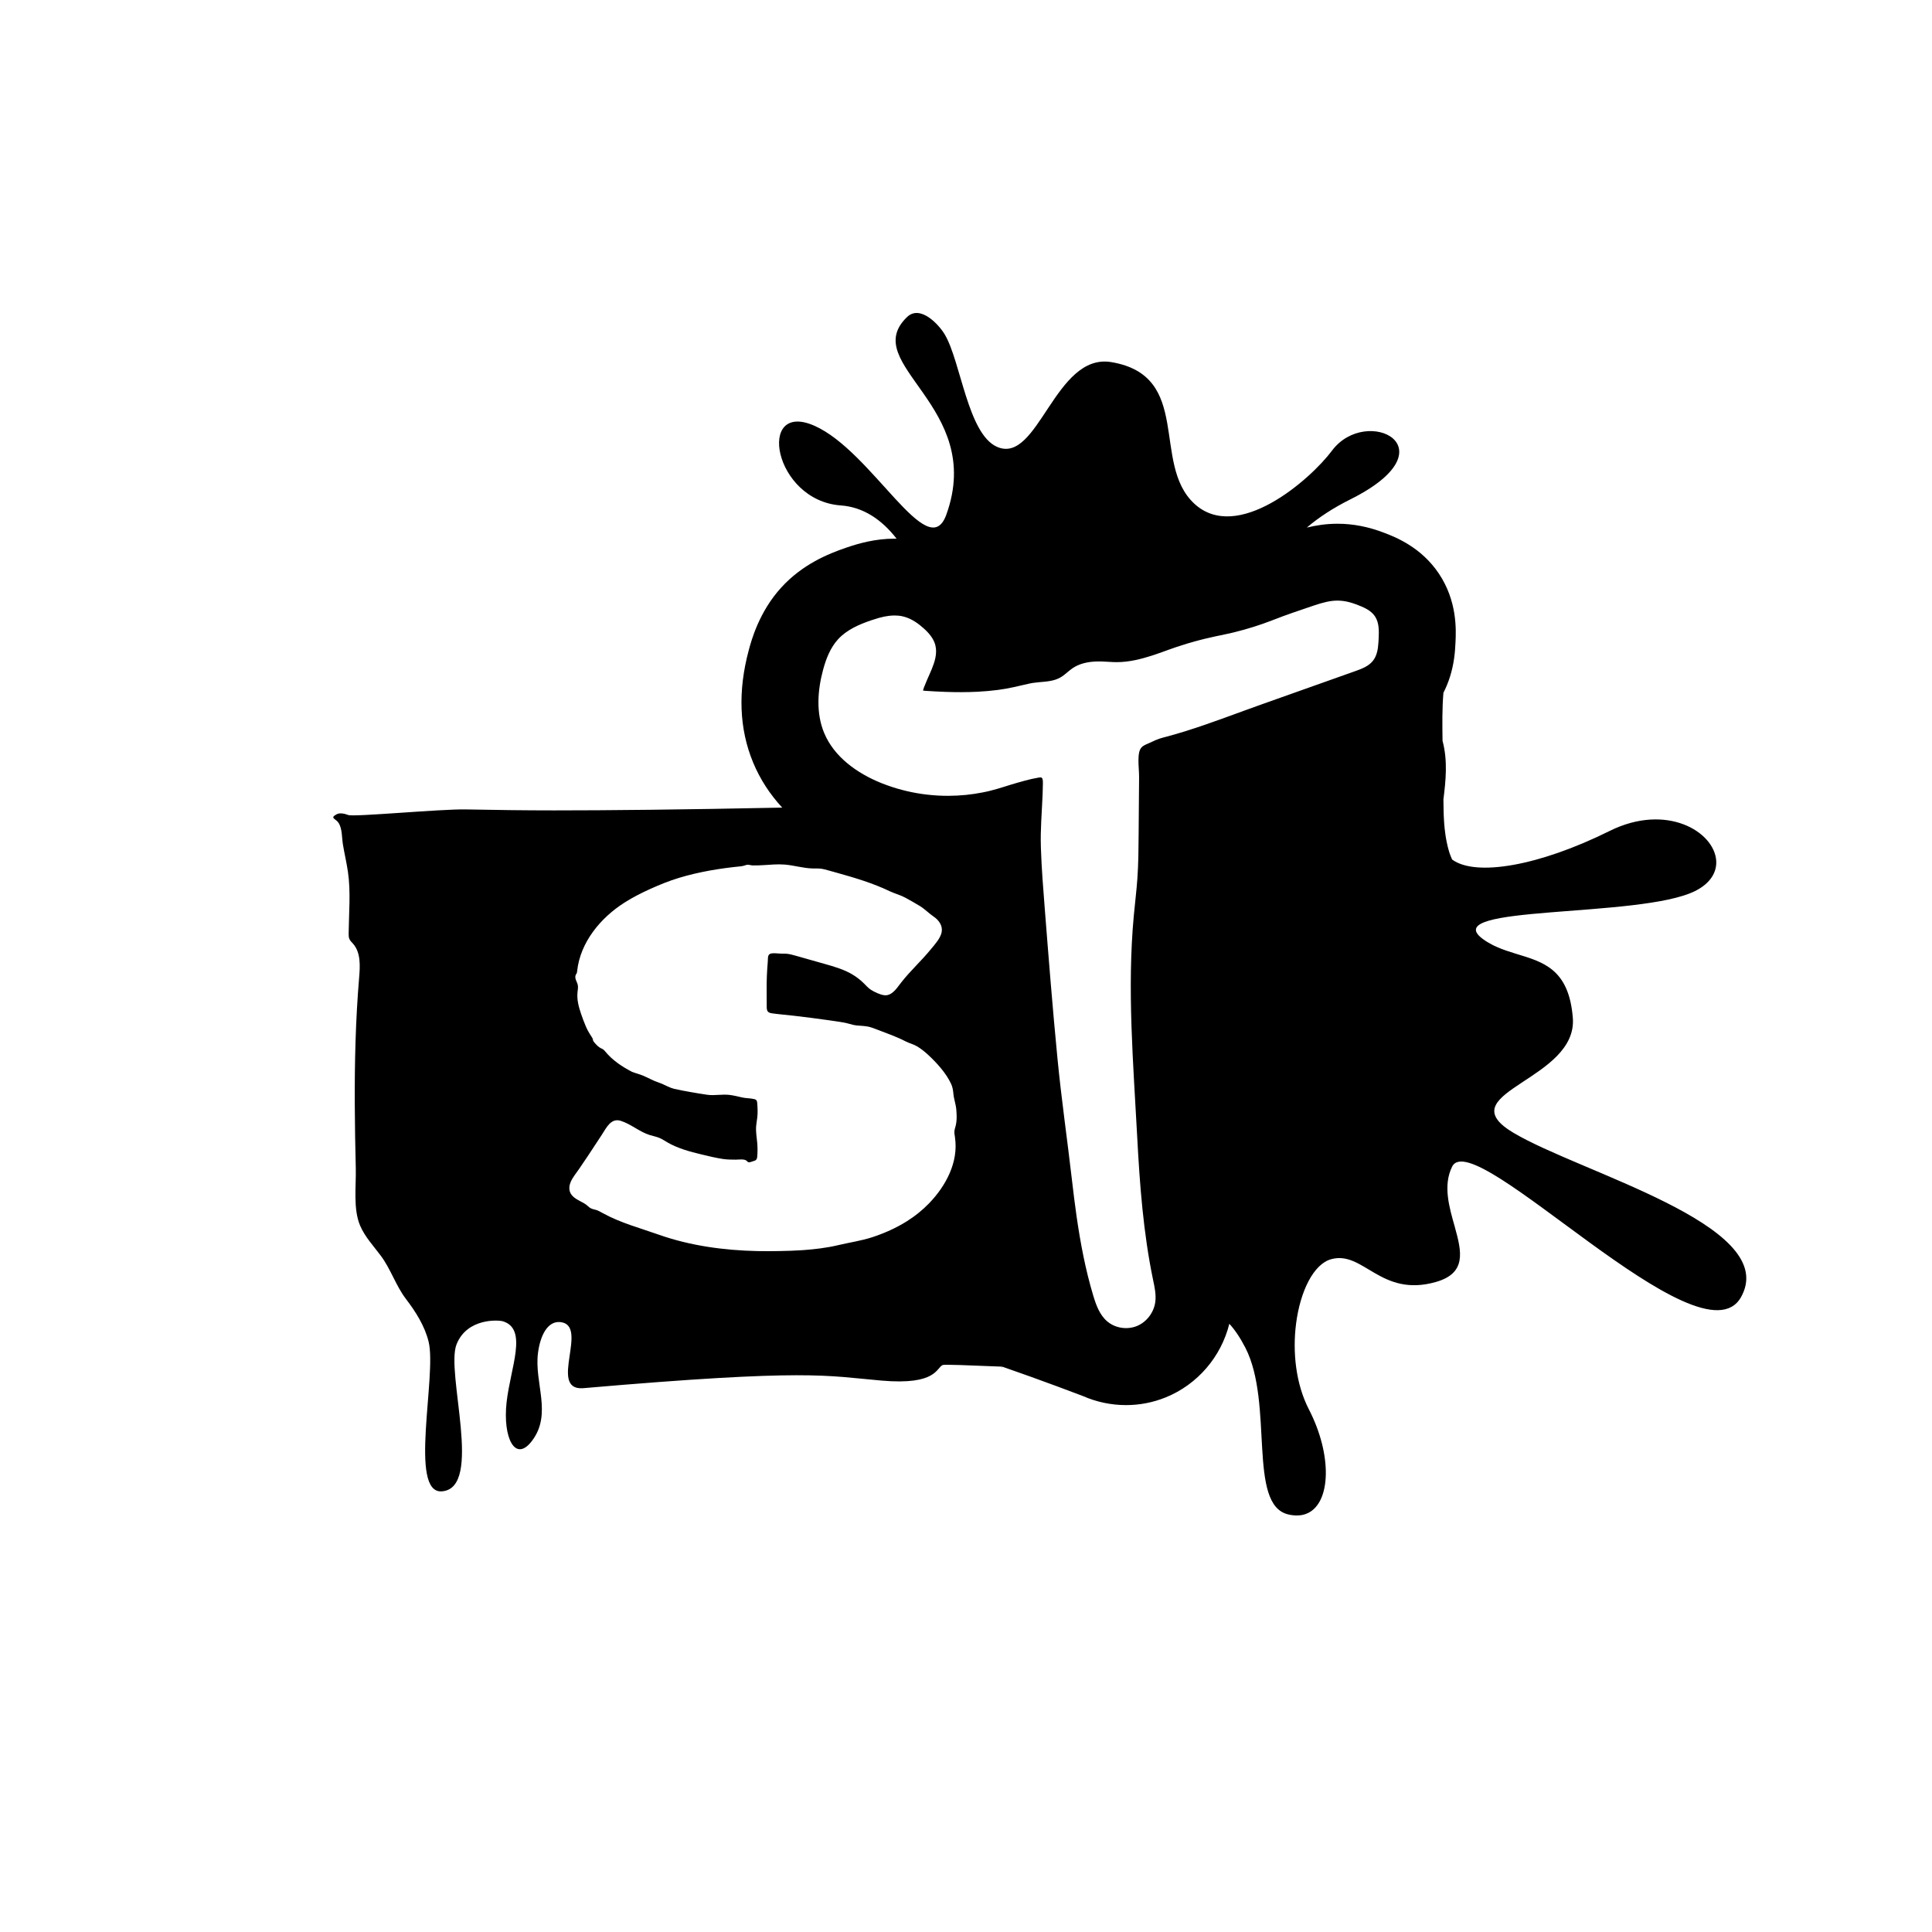 <?xml version="1.0" encoding="UTF-8"?> <svg xmlns="http://www.w3.org/2000/svg" id="a" viewBox="0 0 2500 2500"><path d="M1867.311,961.075c1.47,5.537,4.615,17.256,0,0h0Z" style="stroke-width:0px;"></path><path d="M1958.64,1465.95h-.05c-2.13-1.28-4.13-2.57-5.96-3.78h-.05c-73.13-49.05,89.03-65.44,82.65-145.1-5.09-63.84-38.96-72.32-73.87-83-8.18-2.55-16.52-5.17-24.5-8.73l-.05-.05c-1.98-.79-3.88-1.73-5.79-2.74-4.25-2.18-8.35-4.62-12.33-7.57-60.2-44.62,203-26.47,274.6-61.9,20.3-10.09,28.53-24.8,27.47-39.58-2.67-37.31-64.21-74.84-138.01-38.2-91.23,45.29-173.24,59.38-203.72,36.91-1.16-2.7-2.3-5.39-3.26-8.16-.03-.1-.05-.2-.08-.32-.07-.17-.12-.37-.19-.54-.1-.35-.25-.72-.35-1.09-.42-1.39-.82-2.8-1.16-4.2-.18-.6-.32-1.22-.47-1.81-.03-.05-.03-.07-.03-.1,0,0,0-.1-.05-.12-.49-1.98-.94-3.96-1.33-5.94-.2-1.01-.42-2.02-.59-3.04-.2-.99-.4-2.02-.55-3.01-.17-.99-.32-2.01-.47-3.02-.15-.84-.27-1.68-.34-2.5-.35-2.22-.57-4.42-.82-6.67-.2-2-.4-4.01-.54-5.99-.08-.98-.15-2.02-.2-3.04-.1-.99-.15-2-.18-2.94-.09-1.61-.17-3.21-.24-4.79-.03-1.04-.05-2.11-.1-3.14-.05-1.56-.08-3.09-.1-4.65-.05-2.67-.1-5.37-.12-8.04-.03-1.58-.05-3.14-.08-4.69,2.99-23.76,5.79-49.85-1.11-75.68-.49-1.85-.94-3.5-1.32-4.95.39,1.44.83,3.07,1.32,4.9.01.04.02.09.04.13-.02-.11-.04-.17-.04-.18.02-.02.02-.04,0-.05q-.03-.03,0-.05c.02-.02.02-.03,0-.05-.03-.03-.03-.05,0-.07,0,0,0-.05-.03-.05-.29-20.67-.59-41.34,1.14-61.91,6.83-13.3,11.45-28.01,13.77-44.01,1.14-7.98,1.59-15.08,1.88-21.63.72-15.85,2.38-53.01-21.68-88.81-23.07-34.29-56.37-47.1-70.61-52.56-20.52-7.89-40.3-11.72-60.42-11.72-14.47,0-27.55,2.03-39.69,4.95,15.43-13.16,34.22-25.44,56.13-36.37,134.02-66.85,20.99-122.83-23.56-63.17-28.09,37.6-122.71,120.38-178.36,68.43-55.68-51.97-1.68-165.17-107.13-182.97-73.35-12.37-94.59,133.21-147.96,109.62-37.91-16.76-46.76-110.22-67.6-145.35-7.76-13.1-31.87-39.01-48.9-22.55-63.42,61.19,101.86,115.11,50.83,255.84-23.64,65.27-95.75-82.38-170.84-115.31-75.08-32.91-53.01,96.92,34.42,103.2,28.8,2.05,52.73,18.09,72.11,42.99h-2.52c-25.09,0-46.3,6.11-61.98,11.42-25.14,8.53-57.48,22.1-84.55,51.62-28.78,31.4-38.84,68.66-42.13,80.9-14.37,53.25-12.49,102.33,5.61,145.82,8.9,21.43,21.56,40.94,37.58,58.25-130.49,2.69-225.87,3.61-295.37,3.61-38.083,0-76.163-.521-114.238-1.259-32.511-.63-145.006,10.043-151.965,7.234-4.029-1.625-10.726-3.224-14.865-1.024-9.511,5.056-1.411,5.615,2.124,10.869,5.195,7.722,4.373,19.153,5.833,28.014,1.955,11.864,4.756,23.565,6.51,35.477,3.818,25.927,1.244,53.413.955,79.709-.028,2.532-.038,5.154.99,7.468,1.049,2.361,3.056,4.129,4.755,6.075,10.063,11.525,9.095,28.659,7.811,43.905-4.58,54.391-5.869,109.005-5.636,163.571.118,27.717.635,55.431,1.31,83.14.564,23.175-3.598,52.453,5.592,74.081,6.186,14.568,17.354,26.323,26.797,39.024,13.062,17.568,19.486,38.807,32.479,55.85,12.655,16.6,24.425,35.063,29.407,55.546,10.64,43.66-26.15,196.67,17.11,193.46,54.32-4.01,4.48-153.78,19.01-190.25,13.65-34.29,54.32-31.55,60.03-29.77,32.51,10.02,9.74,59.59,4.7,104.9-5.04,45.32,10.95,78.67,32.81,49.9,26.72-35.16,2.72-74.94,7.86-114,3.02-22.97,12.58-41.12,28.48-39.83,38.69,3.19-15.87,88.28,29.42,85.61,293.52-25.41,314.71-16.07,386.78-9.86,72.09,6.23,70.65-17.11,79.16-20.2,2.3-.84,32.91.35,76.52,2.13l.32,2.42v-2.4c51.77,17.88,104.31,37.98,104.31,37.98,17.4,7.66,36.44,11.77,55.9,11.77,17.75,0,35.01-3.37,51.35-9.99,41.14-16.69,71.72-52.47,82.33-95.24,6.94,7.52,13.89,17.68,20.69,30.86,37.18,72.21,2.47,203.12,55.43,215.81,1.9.49,3.73.84,5.51.99.65.07,1.34.17,2.06.22,1.4.17,2.81.2,4.32.15,4.82-.05,9.25-.99,13.13-2.85.15-.04.32-.07.42-.14,29.99-14.19,31.65-75.53,1.43-134.18-17.13-33.25-21.26-74.61-16.66-110.73v-.08c5.39-42.3,22.7-77.31,45.34-83.59,41.88-11.62,64.06,49.94,135.71,29.42,39.75-11.39,33.33-39.03,24.48-70.83v-.1c-3.64-12.85-7.64-26.45-9.1-39.9-1.44-13.2-.5-26.23,5.56-38.42,27.64-55.43,322,261.03,373.84,168.83.6-1.08,1.16-2.2,1.68-3.26.03-.05.1-.07.08-.15,43.76-90.48-209.71-157.63-296.04-209.06ZM1235.8,1471.89l-.07-.03c4.8,31.67-11.74,62.9-33.82,85.54-4.23,4.35-8.68,8.38-13.23,12.04-4.94,4.01-10.16,7.69-15.53,11.08-13.82,8.63-28.8,15.28-44.25,20.37-14.41,4.72-29.47,6.8-44.18,10.31-14.93,3.56-30.46,5.37-45.76,6.48-10.14.72-20.33.99-30.46,1.19-9.5.14-18.99.24-28.49.02-42.89-.91-87-6.87-127.52-21.21-24.35-8.61-49.25-15.16-72.12-27.69-3.41-1.91-6.89-3.96-10.75-4.8-3.81-.84-5.93-1.63-8.83-4.42-2.99-2.87-6.8-4.75-10.43-6.65-5.04-2.67-10.36-5.86-12.56-11.13-1.8-4.33-1.14-9.4.74-13.72,2.57-5.86,6.97-11.05,10.58-16.32,4.13-6.06,8.24-12.11,12.32-18.22,5.88-8.8,11.71-17.68,17.47-26.58,5.69-8.73,11.67-21.78,24.26-17.82,13.3,4.17,23.91,13.99,37.16,18.27,4.35,1.38,8.9,2.17,13.13,3.95,3.8,1.61,7.22,4.01,10.82,6.06,13.38,7.59,28.44,11.64,43.3,15.2,9.32,2.25,18.64,4.53,28.16,5.96,5.41.79,10.92.79,16.41.82,3.66.02,11.28-1.26,14.14,1.61.4.39.7.84,1.14,1.18,1.24.94,3.04.65,4.48.08,4.54-1.81,7.49-.99,7.96-6.9.49-5.81.49-11.67,0-17.48-.62-7.24-2.01-14.46-1.44-21.71.27-3.78,1.07-7.51,1.49-11.27.71-6.18.42-12.41-.08-18.62-.1-1.38-.27-2.89-1.18-3.9-.85-.89-2.11-1.24-3.29-1.49-4.97-1.11-10.26-.84-15.16-2.02-5.59-1.27-11.15-2.7-16.81-3.32-4.35-.47-8.8-.22-13.28,0-5.09.27-10.18.6-15.13-.15-7.14-1.03-14.29-2.2-21.33-3.48-7.07-1.29-14.29-2.5-21.29-4.16-5.51-1.33-10.68-4.32-15.97-6.62-1.36-.57-2.75-1.11-4.13-1.56-6.82-2.2-13.03-5.88-19.66-8.68-4.82-2.07-10.06-3.29-14.88-5.19-12.98-6.8-24.92-14.66-34.36-26.03-.94-1.12-1.88-2.3-3.12-3.12-.82-.52-1.76-.89-2.65-1.31-3.26-1.61-5.78-4.4-8.18-7.09-.79-.89-1.58-1.78-1.98-2.95-.19-.66-.24-1.36-.44-2.05-.25-.84-.74-1.56-1.21-2.32-3.14-4.82-5.84-9.27-8.01-14.54-2.13-5.09-4.08-10.28-5.86-15.5-3.07-9.02-5.64-18.49-4.63-27.99.3-3.11.99-6.25.37-9.32-.47-2.35-1.65-4.42-2.47-6.67-.81-2.25-1.16-4.82-.02-6.9.34-.59.81-1.14,1.09-1.76.37-.79.46-1.68.54-2.57,3.91-37.48,30.48-69.32,61.39-88.9,10.75-6.85,22.17-12.59,33.79-17.85,11.92-5.37,24.08-10.29,36.59-14.07,25.91-7.86,53.09-12.31,80.01-14.96.3-.02.59-.07.89-.12,2.1-.27,3.88-.82,5.93-1.54,2.99-1.03,5.62.45,8.61.5,4.64.1,9.32-.08,13.97-.37,9.02-.55,18.12-1.44,27.17-.74,12.26.94,24.23,4.82,36.51,5.04,3.14.07,6.26-.1,9.37.17,3.76.35,7.4,1.36,11.03,2.4,3.24.89,6.5,1.78,9.74,2.7,24.16,6.75,47.64,13.64,70.29,24.57,6.33,2.89,13.33,4.65,19.41,8.01,6.38,3.51,12.85,7.1,19.08,10.93,6.23,3.86,11.4,9.37,17.48,13.47,6.65,4.5,11.99,11.67,10.46,20.05-1.46,7.94-8.78,15.93-13.87,22.11-.15.17-.3.32-.42.49-12.04,14.74-26.23,27.54-38,42.55-.69.89-1.38,1.78-2.08,2.72-4.74,6.3-10.87,14.91-19.92,13.87-5.27-.59-12.96-4.23-17.46-7.17-3.38-2.22-6.08-5.32-8.92-8.18-4.72-4.68-10.07-8.76-15.83-12.07-10.8-6.23-22.91-9.67-34.9-13.08-12.56-3.56-25.15-7.12-37.71-10.68-3.76-1.04-7.54-2.12-11.42-2.47-2.13-.2-4.25-.17-6.38-.15-4.08.05-11.25-1.31-15.01.2-3.61,1.46-2.81,6.87-3.09,10.01-.54,6.31-.94,12.59-1.21,18.92-.54,13.1-.07,26.18-.17,39.23-.05,5.84,1.14,8.09,7.09,8.9,9.28,1.29,18.65,2.01,27.97,3.09,14.78,1.71,29.54,3.61,44.28,5.69,6.92.96,13.82,1.98,20.69,3.16,4.03.67,7.99,2.11,12.02,3.02,1.38.3,2.81.54,4.22.69,6.28.62,12.12.47,18.27,2.35,2.85.84,5.59,1.93,8.31,2.99,12.41,4.82,25.14,9.13,36.96,15.31,4.7,2.47,10.04,3.56,14.71,6.4,4.97,2.97,9.57,6.55,13.82,10.48,11.47,10.58,23.96,24.18,30.44,38.5,1.73,3.85,2.4,8.01,2.77,12.23.59,6.9,3.21,13.7,3.78,20.72.22,3.09.42,6.18.44,9.22,0,4.08-.34,8.11-1.4,12.14-.6,2.23-1.34,4.43-1.51,6.73-.2,2.64.42,5.24.81,7.89ZM1783.99,826.26l-.02.05c-.08,1.62-.15,3.26-.27,4.87-.13,2.32-.35,4.65-.67,6.95,0,.03-.01.07-.02.1-.11.76-.23,1.51-.37,2.25,0,.02-.01.03-.01.05-.07.38-.14.76-.22,1.14-.08.38-.16.75-.25,1.13-.2.85-.42,1.69-.67,2.51-1.08,3.59-2.67,6.95-5.04,9.92-5.58,6.95-14.41,10.24-22.79,13.21-39.46,13.94-78.84,28.03-118.28,42-1.43.52-2.89,1.02-4.32,1.54-7.32,2.62-14.64,5.24-21.96,7.93-32.76,11.94-65.59,24.23-98.99,33.16-.75.21-1.51.41-2.28.61-.77.2-1.55.4-2.32.6-1.23.31-2.47.67-3.72,1.07-.63.2-1.26.41-1.89.63-3.16,1.1-6.35,2.46-9.52,4.03-7.89,3.93-14.17,4.48-16.19,13.03-1.51,6.5-1.04,14.51-.6,22.1.2,3.71.42,7.3.4,10.56-.03,3.36-.05,6.7-.08,10.06-.07,8.73-.14,17.48-.22,26.19-.1,12.7-.2,25.44-.3,38.14-.14,18.87-.29,37.73-1.6,56.52-1.14,16.22-3.19,32.39-4.68,48.56-8.75,94.71-.61,190.86,4.41,285.48,3.28,62.1,7.88,124.36,20.54,185.33,2.03,9.64,4.23,19.48,2.82,29.22-1.95,13.42-11.27,25.61-23.83,30.71-.84.34-1.69.64-2.55.91-3.76,1.19-7.71,1.76-11.66,1.74-1.95-.02-3.9-.18-5.83-.48-.76-.12-1.53-.26-2.28-.43h-.01c-3.43-.75-6.76-1.96-9.84-3.62-2.2-1.17-4.23-2.58-6.13-4.18-9.79-8.33-14.44-21.14-18.12-33.48-9.99-33.23-16.49-67.57-21.49-102.08-2.27-15.85-4.23-31.77-6.05-47.59-6.06-52.54-13.68-104.9-18.77-157.57-6.28-64.57-11.37-129.3-16.44-194-2.03-25.66-4.06-51.37-4.92-77.11-.03-.55-.03-1.06-.05-1.61-.77-23.16,1.33-45.98,2.25-68.98.17-4.52.3-9.05.35-13.62.05-4.63-.32-6.74-1.68-7.51-.16-.09-.33-.16-.53-.21-.13-.03-.26-.06-.4-.08-.21-.03-.44-.05-.68-.05-.41,0-.88.03-1.39.1-.37.06-.76.12-1.18.2-.01-.01-.02-.01-.03,0-.42.08-.88.17-1.36.26-.49.1-1.02.2-1.58.32-.57.1-1.17.22-1.81.34-.94.18-1.89.37-2.83.57-.95.21-1.9.42-2.85.64-5.69,1.32-11.32,2.95-16.91,4.53-11.89,3.34-23.61,7.59-35.6,10.48-.5.12-1,.24-1.5.35-.99.24-1.98.46-2.98.68-.51.1-1.02.21-1.53.31-1.01.22-2.02.43-3.04.63-7.1,1.41-14.28,2.49-21.51,3.23-7.54.75-15.13,1.14-22.71,1.17-4.54.02-9.08-.09-13.61-.33-2.52-.13-5-.33-7.52-.55-8.82-.75-17.61-2.01-26.28-3.78-2.17-.43-4.34-.91-6.49-1.42-4.32-1.01-8.61-2.14-12.86-3.4-2.12-.63-4.24-1.29-6.34-1.98h-.02c-4.62-1.51-9.22-3.19-13.77-4.99-31.28-12.59-61.14-33.78-74.07-64.93-10.63-25.59-8.61-54.86-1.39-81.63,3.86-14.32,9.4-28.63,19.41-39.56,11.3-12.34,27.27-19.24,43.14-24.63,3.03-1.03,6.1-2.01,9.21-2.88.63-.17,1.26-.35,1.9-.52,3.74-.99,7.52-1.78,11.32-2.25,2.56-.33,5.13-.51,7.7-.5,3.38,0,6.74.32,10.1,1.06,1.3.29,2.58.64,3.84,1.04,8.84,2.83,16.69,8.33,23.63,14.59,6.67,6,12.85,13.12,15.05,21.8,1.36,5.47,1.14,11.05-.02,16.57-2.03,9.71-6.85,19.28-10.56,27.91-1.28,3.02-2.72,6.45-4.2,10.16-.62,1.66-1.02,2.99-1.26,4.01.73.12,1.64.22,2.74.32l.74.05c8.46.57,16.91,1.04,25.32,1.33,7,.25,13.97.39,20.94.37,6.97-.02,13.94-.18,20.92-.54,8.67-.45,17.4-1.19,26.15-2.32,14.12-1.79,27.37-5.17,41.09-8.29,1.41-.32,2.87-.57,4.31-.79,9.75-1.53,20.01-1.16,29.35-4.3,2.15-.72,4.26-1.63,6.3-2.79,5.76-3.29,10.33-8.31,15.82-12.02,8.49-5.74,18.73-8.03,29.05-8.57,1.48-.07,2.95-.12,4.43-.13,1.68-.01,3.35.01,5.01.07,6.21.22,12.37.84,18.57.84h.03c7.94,0,15.85-.98,23.68-2.59,7.83-1.62,15.58-3.85,23.21-6.34.7-.23,1.39-.46,2.08-.69,6.23-2.08,12.37-4.32,18.4-6.52,3.17-1.16,6.37-2.28,9.58-3.36,4.82-1.63,9.68-3.18,14.58-4.64,3.26-.98,6.54-1.91,9.84-2.81h.02c1.64-.46,3.29-.9,4.94-1.33,2.45-.65,4.9-1.29,7.37-1.89h.02c4.91-1.22,9.86-2.34,14.83-3.38h.02c1.24-.27,2.49-.53,3.74-.77,1.23-.25,2.47-.49,3.71-.74,4.27-.87,8.51-1.81,12.73-2.82,1.41-.33,2.82-.68,4.23-1.03,16.32-4.06,32.22-9.03,47.45-14.93.89-.33,1.75-.67,2.64-1.02,16.49-6.5,33.38-12.09,50.17-17.8.78-.26,1.54-.52,2.3-.77,11.27-3.75,20.46-6.21,30.11-6.2,4.85.01,9.81.63,15.21,2.03,2.46.63,5,1.43,7.66,2.39.62.2,1.24.42,1.88.67,8.87,3.41,18.37,7.27,23.66,15.18,5.56,8.23,5.29,18.92,4.84,28.83Z" style="stroke-width:0px;"></path></svg> 